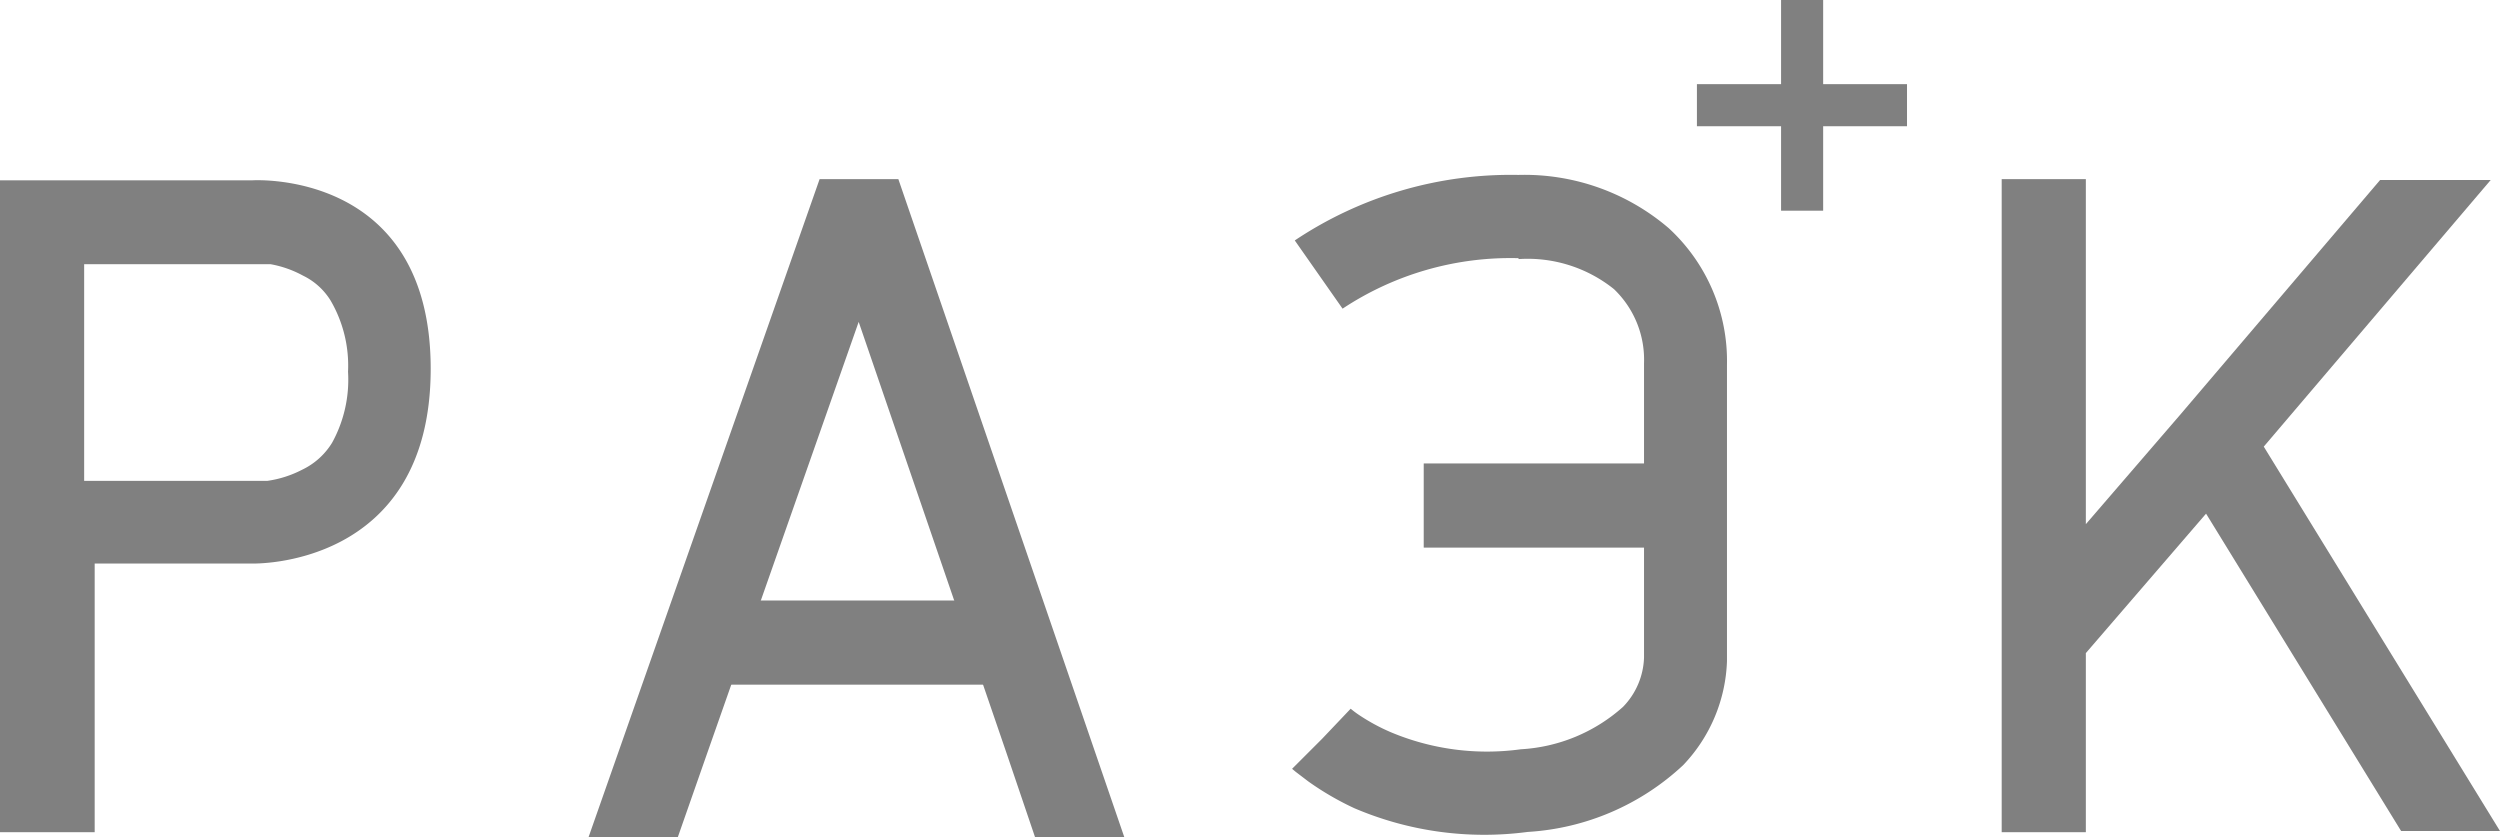 <?xml version="1.0" encoding="UTF-8"?> <svg xmlns="http://www.w3.org/2000/svg" viewBox="0 0 83.18 27.86"> <defs> <style>.cls-1,.cls-2{fill:gray;}.cls-1{fill-rule:evenodd;}</style> </defs> <g id="Слой_2" data-name="Слой 2"> <g id="Слой_1-2" data-name="Слой 1"> <path class="cls-1" d="M2.8,16H8.51l.38,0a3.61,3.61,0,0,0,1.16-.37,2.36,2.36,0,0,0,1-.9,4.35,4.35,0,0,0,.53-2.36A4.3,4.3,0,0,0,11,10a2.21,2.21,0,0,0-.92-.83A3.55,3.55,0,0,0,9,8.79l-.38,0H2.8ZM8.39,6H0V27.69H3.15V18.75H8.39s5.94.18,5.94-6.48S8.39,6,8.39,6"></path> <polygon class="cls-2" points="27.27 5.96 29.89 5.96 37.41 27.86 34.44 27.86 33.49 25.06 28.57 10.71 23.53 25.06 22.55 27.86 19.58 27.86 27.27 5.96"></polygon> <rect class="cls-2" x="23.95" y="19.98" width="9.09" height="2.8"></rect> <polygon class="cls-2" points="82.87 5.99 75.32 14.86 83.18 27.65 79.89 27.65 73.4 17.09 69.4 21.73 69.4 27.69 66.6 27.69 66.6 5.96 69.4 5.96 69.4 17.44 72.53 13.81 79.19 5.99 82.87 5.99"></polygon> <path class="cls-1" d="M50.52,8.59a10.11,10.11,0,0,0-5.85,1.68L43.08,8a12.93,12.93,0,0,1,7.44-2.18,7.38,7.38,0,0,1,5,1.77,6,6,0,0,1,1.94,4.54V22A5.27,5.27,0,0,1,56,25.46a8.3,8.3,0,0,1-5.17,2.22,11,11,0,0,1-5.77-.79A9.59,9.59,0,0,1,43.53,26l-.42-.32-.12-.1,0,0h0l1-1,.95-1h0l0,0a3,3,0,0,0,.25.19,6.51,6.51,0,0,0,1.08.59,8.26,8.26,0,0,0,4.33.57A5.57,5.57,0,0,0,54,23.52a2.46,2.46,0,0,0,.7-1.64V12.09a3.25,3.25,0,0,0-1-2.47,4.59,4.59,0,0,0-3.17-1"></path> <rect class="cls-2" x="47.37" y="15.42" width="7.69" height="2.8"></rect> <rect class="cls-2" x="59.26" width="1.4" height="7.01"></rect> <rect class="cls-2" x="56.46" y="2.8" width="6.99" height="1.4"></rect> </g> </g> </svg> 
